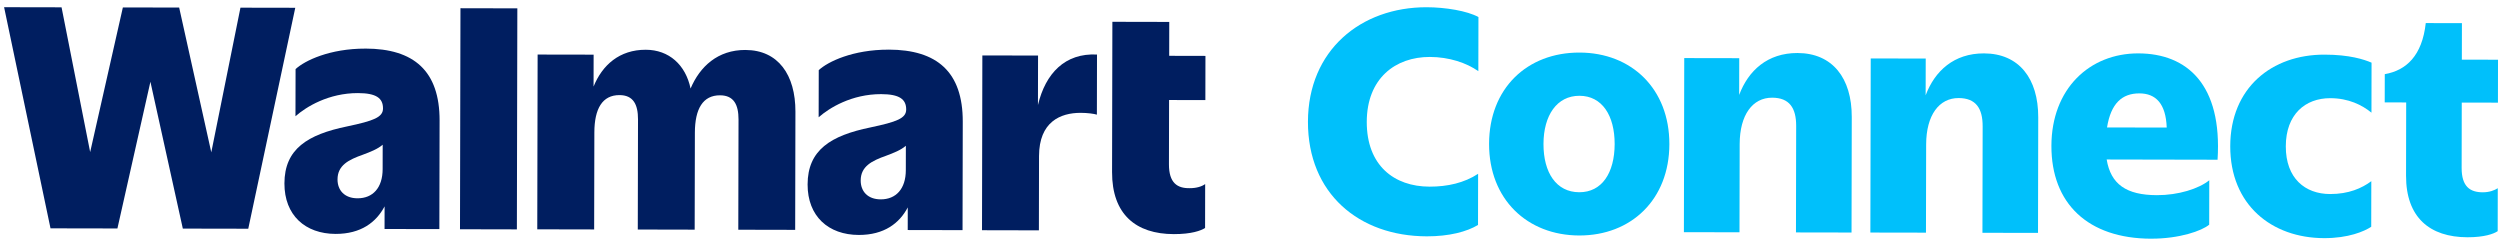 <svg width="305" height="30" viewBox="0 0 305 30" fill="none" xmlns="http://www.w3.org/2000/svg">
<path d="M29.335 0.937L25.777 18.584L21.858 0.922L14.99 0.907L11 18.554L7.51 0.892L0.5 0.879L6.162 27.857L14.325 27.872L18.35 9.974L22.305 27.889L30.288 27.904L36.023 0.949L29.335 0.937Z" fill="#001E60"/>
<path d="M44.587 5.93C40.237 5.922 37.178 7.39 36.06 8.43L36.047 14.182C37.345 13.035 40.08 11.35 43.675 11.357C45.905 11.362 46.73 11.975 46.727 13.232C46.727 14.31 45.575 14.74 42.373 15.417C37.517 16.415 34.708 18.17 34.7 22.377C34.693 26.26 37.24 28.53 40.945 28.537C44.045 28.542 45.903 27.11 46.92 25.177L46.915 27.937L53.602 27.95L53.63 14.717C53.642 8.64 50.483 5.937 44.587 5.927V5.93ZM43.617 24.192C42.035 24.19 41.175 23.217 41.178 21.887C41.18 20.162 42.547 19.482 44.275 18.872C45.175 18.537 46.075 18.187 46.688 17.655L46.682 20.64C46.678 22.905 45.49 24.197 43.62 24.192H43.617Z" fill="#001E60"/>
<path d="M56.176 1.004L56.119 27.969L63.059 27.984L63.116 1.019L56.176 1.004Z" fill="#001E60"/>
<path d="M90.94 6.095C87.572 6.087 85.395 8.107 84.25 10.8C83.645 7.912 81.62 6.077 78.787 6.07C75.577 6.062 73.48 7.932 72.415 10.56L72.422 6.667L65.59 6.655L65.547 27.977L72.487 27.992L72.512 16.162C72.517 13.25 73.492 11.597 75.577 11.602C77.267 11.605 77.84 12.757 77.837 14.555L77.81 28.002L84.75 28.017L84.775 16.187C84.78 13.275 85.755 11.622 87.84 11.627C89.53 11.63 90.102 12.782 90.1 14.58L90.072 28.027L97.012 28.042L97.042 13.625C97.052 9.13 94.937 6.105 90.945 6.097L90.94 6.095Z" fill="#001E60"/>
<path d="M108.415 6.057C104.065 6.049 101.005 7.517 99.887 8.557L99.875 14.309C101.172 13.162 103.907 11.477 107.502 11.484C109.732 11.489 110.557 12.102 110.555 13.359C110.555 14.437 109.402 14.867 106.2 15.544C101.345 16.542 98.535 18.297 98.527 22.504C98.52 26.387 101.067 28.657 104.772 28.664C107.872 28.669 109.73 27.237 110.747 25.304L110.742 28.064L117.43 28.077L117.457 14.844C117.47 8.767 114.31 6.064 108.415 6.054V6.057ZM107.445 24.322C105.862 24.319 105.002 23.347 105.005 22.017C105.007 20.292 106.375 19.612 108.102 19.002C109.002 18.667 109.902 18.317 110.515 17.784L110.51 20.769C110.505 23.034 109.317 24.327 107.447 24.322H107.445Z" fill="#001E60"/>
<path d="M126.63 12.802L126.642 6.777L119.847 6.764L119.805 28.087L126.745 28.102L126.762 19.042C126.77 14.872 129.362 13.762 131.842 13.767C132.67 13.767 133.46 13.877 133.82 13.987L133.835 6.652C129.93 6.454 127.555 8.944 126.632 12.804L126.63 12.802Z" fill="#001E60"/>
<path d="M147.055 12.212L147.065 6.82L142.642 6.81L142.65 2.675L135.71 2.66L135.672 20.997C135.662 26.14 138.57 28.555 143.207 28.562C145.365 28.567 146.515 28.137 147.02 27.815L147.03 22.457C146.635 22.744 145.987 22.959 145.16 22.957C143.615 22.989 142.607 22.305 142.612 20.04L142.627 12.202L147.05 12.212H147.055Z" fill="#001E60"/>
<path d="M180.358 8.683C178.925 7.676 176.81 6.953 174.44 6.948C170.243 6.941 166.758 9.553 166.745 14.863C166.735 20.173 170.065 22.763 174.408 22.771C176.595 22.776 178.643 22.313 180.33 21.203L180.318 27.446C178.953 28.268 176.798 28.838 174.073 28.833C165.785 28.816 159.553 23.601 159.57 14.848C159.588 6.131 166.02 0.868 174.058 0.883C176.318 0.888 179.008 1.323 180.37 2.081L180.358 8.683Z" fill="#00C0FB"/>
<path d="M181.668 17.549C181.68 10.803 186.283 6.398 192.705 6.413C199.055 6.426 203.675 10.848 203.663 17.593C203.65 24.338 199.012 28.744 192.66 28.729C186.307 28.713 181.655 24.294 181.668 17.549ZM196.988 17.578C196.995 14.098 195.458 11.691 192.695 11.686C189.933 11.681 188.313 14.081 188.305 17.561C188.298 21.076 189.873 23.448 192.67 23.453C195.433 23.459 196.98 21.093 196.988 17.578Z" fill="#00C0FB"/>
<path d="M212.215 28.338L205.435 28.326L205.478 7.086L212.188 7.098L212.178 11.583C213.295 8.608 215.633 6.461 219.293 6.468C223.563 6.476 225.925 9.531 225.915 14.268L225.888 28.368L219.108 28.356L219.133 15.368C219.138 13.181 218.315 11.921 216.198 11.918C213.83 11.913 212.248 13.991 212.24 17.578L212.218 28.341L212.215 28.338Z" fill="#00C0FB"/>
<path d="M234.965 28.383L228.185 28.371L228.228 7.131L234.938 7.143L234.928 11.628C236.045 8.653 238.383 6.506 242.043 6.513C246.313 6.521 248.675 9.576 248.665 14.313L248.638 28.413L241.858 28.401L241.883 15.413C241.888 13.226 241.065 11.966 238.948 11.963C236.58 11.958 234.998 14.036 234.99 17.623L234.968 28.386L234.965 28.383Z" fill="#00C0FB"/>
<path d="M262.447 29.121C254.732 29.106 250.257 24.826 250.272 17.793C250.287 10.833 254.922 6.501 260.88 6.513C266.837 6.526 271.132 10.336 270.542 19.486L257.015 19.458C257.51 22.473 259.41 23.803 263.142 23.811C265.762 23.816 268.24 23.031 269.532 21.993L269.522 27.411C268.625 28.163 265.895 29.126 262.45 29.118L262.447 29.121ZM257.058 15.548L264.34 15.563C264.238 12.621 262.985 11.398 261.012 11.393C258.895 11.388 257.53 12.606 257.058 15.548Z" fill="#00C0FB"/>
<path d="M289.318 13.745C288.173 12.81 286.523 11.983 284.298 11.978C281.248 11.973 278.875 13.94 278.868 17.85C278.86 21.76 281.225 23.668 284.273 23.673C286.533 23.678 288.15 22.963 289.3 22.105L289.29 27.665C288.428 28.238 286.488 29.06 283.548 29.053C277.125 29.04 272.075 24.975 272.09 17.835C272.105 10.695 277.173 6.65 283.593 6.665C286.643 6.67 288.4 7.248 289.33 7.645L289.318 13.745Z" fill="#00C0FB"/>
<path d="M293.555 12.498L290.935 12.493L290.943 9.048C293.563 8.588 295.503 6.798 295.943 2.816L300.355 2.826L300.345 7.276L304.758 7.286L304.748 12.523L300.335 12.513L300.32 20.478C300.315 22.773 301.355 23.458 302.898 23.461C303.723 23.461 304.333 23.213 304.728 22.963L304.718 28.201C304.25 28.523 303.103 28.951 301.02 28.946C296.428 28.936 293.525 26.526 293.538 21.431L293.555 12.496V12.498Z" fill="#00C0FB"/>
</svg>
